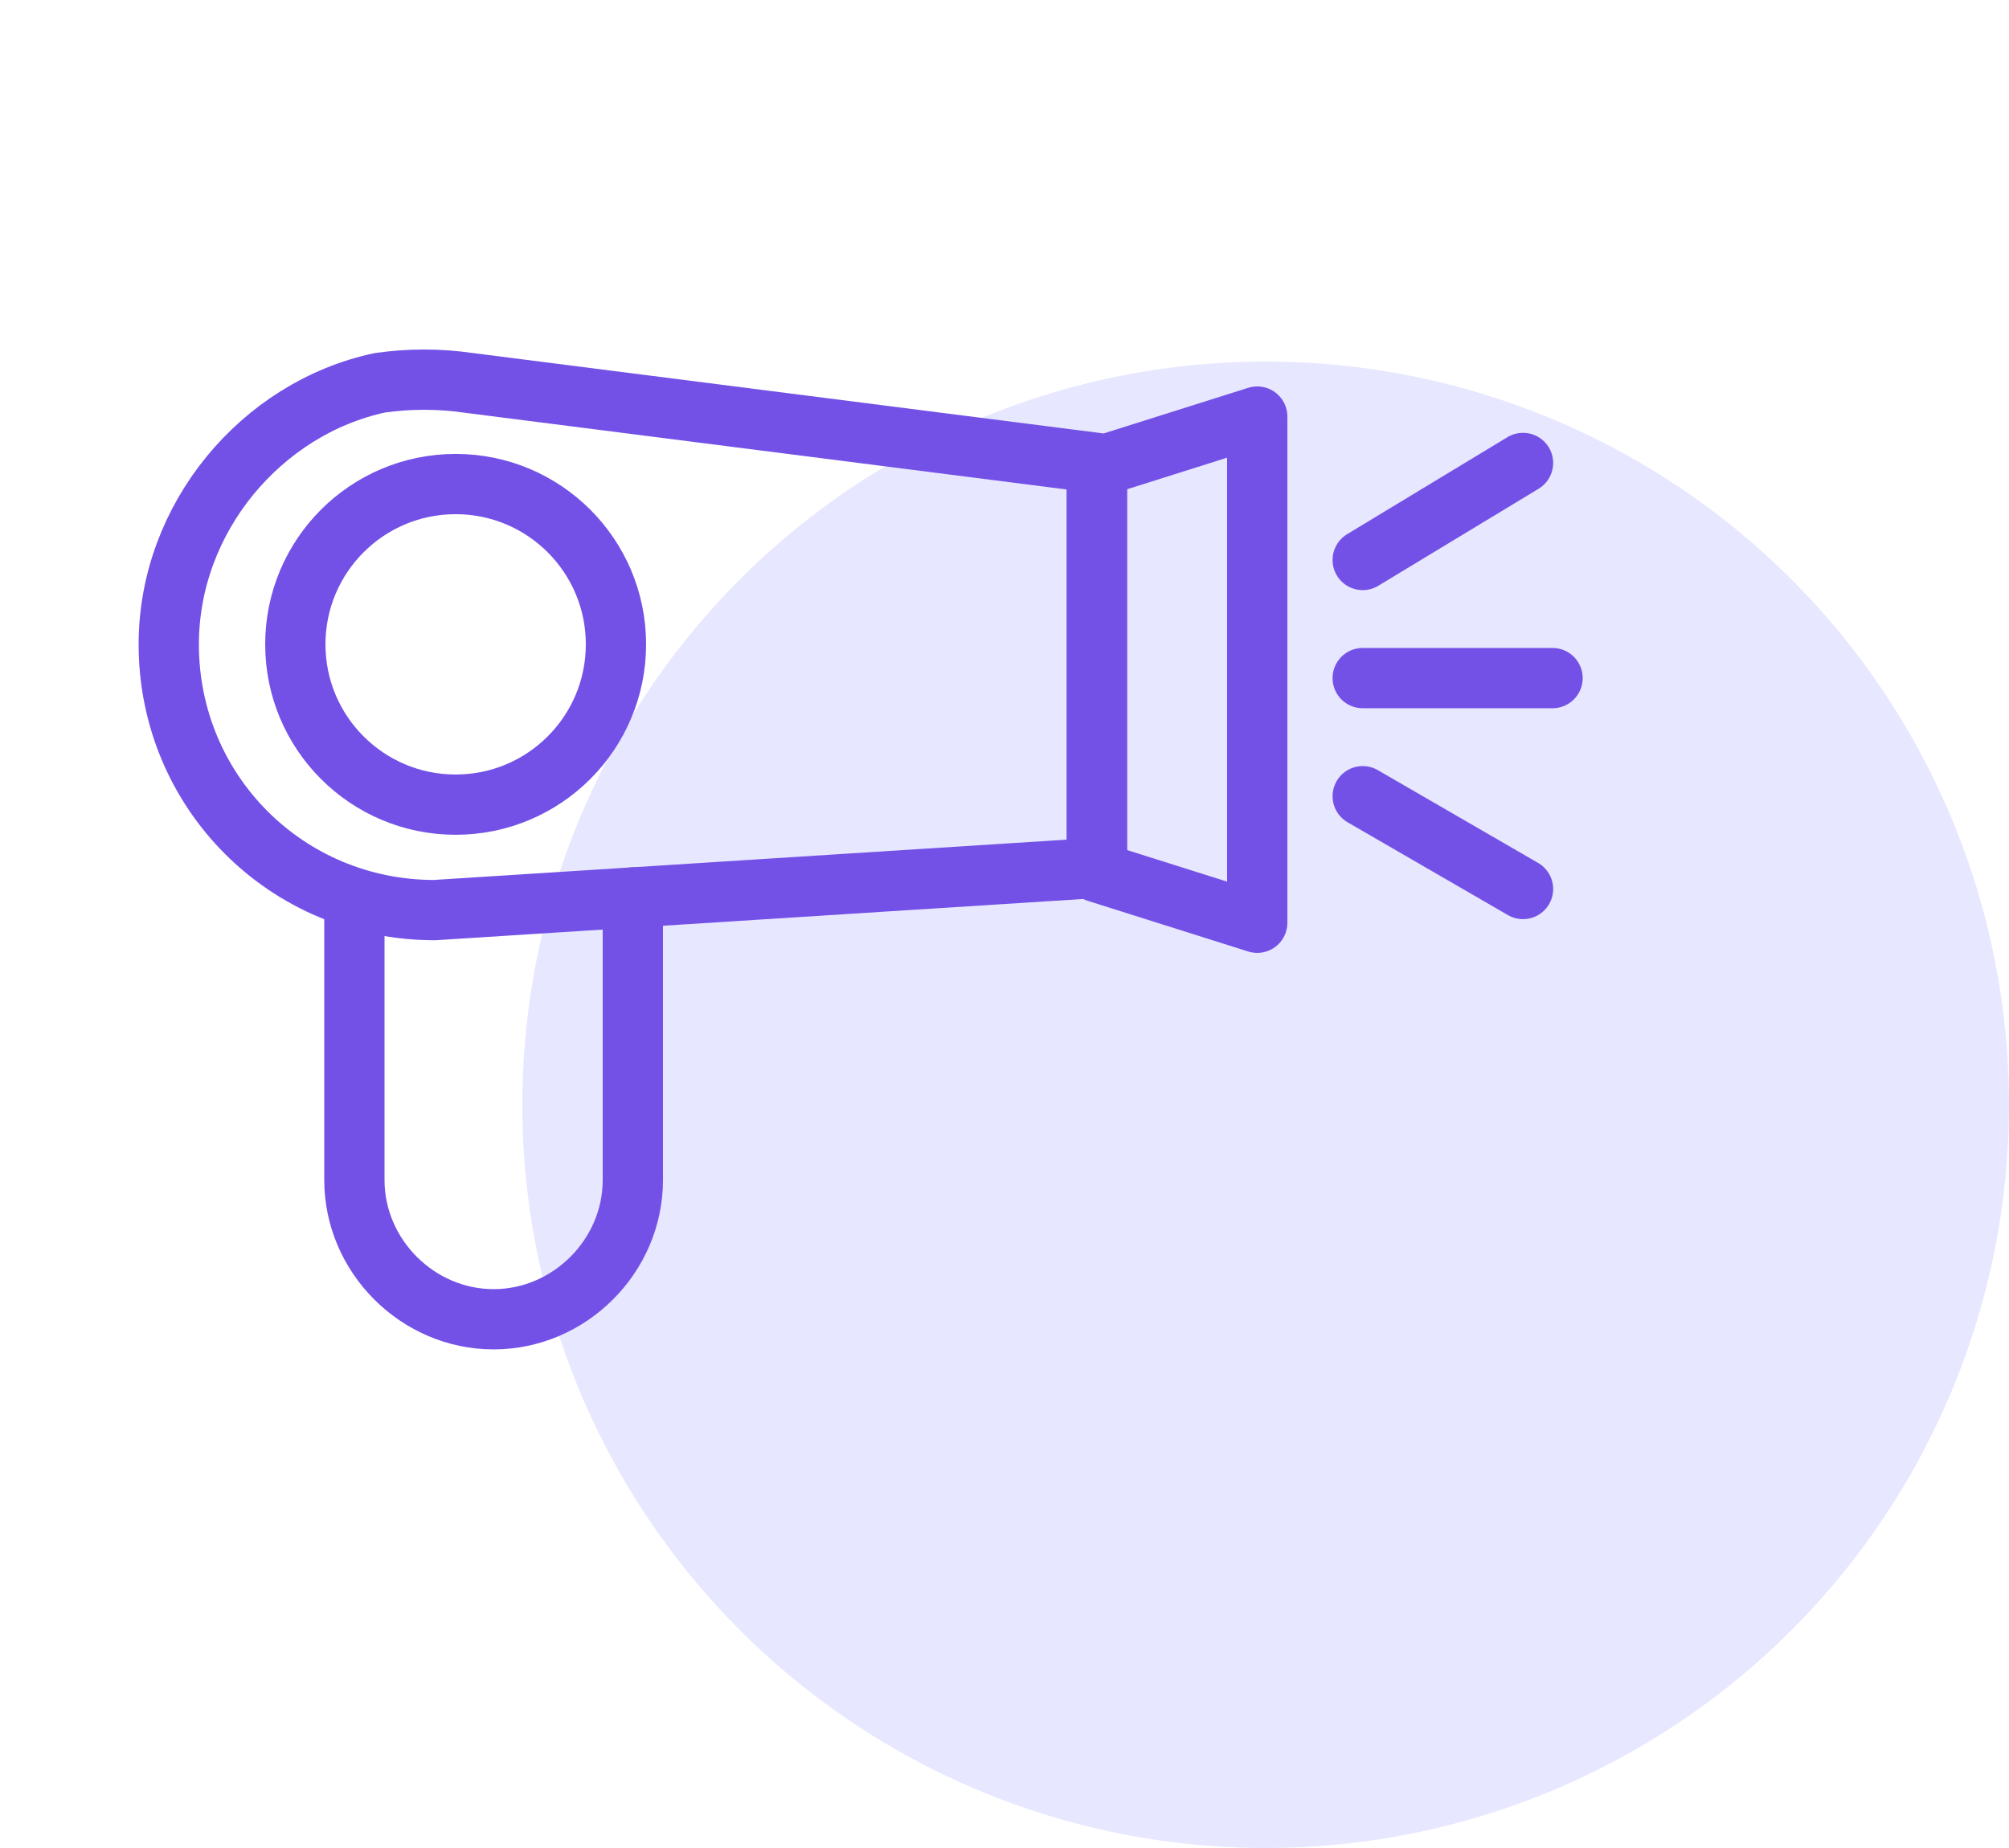 <svg width="50" height="46" viewBox="0 0 50 46" fill="none" xmlns="http://www.w3.org/2000/svg">
<circle cx="31.5" cy="27.5" r="18.5" fill="#E7E7FF"/>
<path d="M11.34 20.029C13.544 20.029 15.33 18.242 15.33 16.039C15.33 13.835 13.544 12.049 11.34 12.049C9.136 12.049 7.35 13.835 7.35 16.039C7.35 18.242 9.136 20.029 11.34 20.029Z" stroke="#7351E7" stroke-width="1.5" stroke-miterlimit="10" stroke-linecap="round" stroke-linejoin="round"/>
<path d="M27.3 21.604L10.815 22.654C7.14 22.654 4.2 19.714 4.2 16.039C4.2 12.889 6.51 10.159 9.45 9.529C10.185 9.424 10.92 9.424 11.655 9.529L27.3 11.524V21.604Z" stroke="#7351E7" stroke-width="1.5" stroke-miterlimit="10" stroke-linecap="round" stroke-linejoin="round"/>
<path d="M15.75 22.339V29.374C15.75 31.264 14.175 32.839 12.285 32.839C10.395 32.839 8.82 31.264 8.82 29.374V22.444" stroke="#7351E7" stroke-width="1.5" stroke-miterlimit="10" stroke-linecap="round" stroke-linejoin="round"/>
<path d="M27.3 21.709L31.29 22.969V10.369L27.3 11.629V21.709Z" stroke="#7351E7" stroke-width="1.5" stroke-miterlimit="10" stroke-linecap="round" stroke-linejoin="round"/>
<path d="M33.915 16.879H38.64" stroke="#7351E7" stroke-width="1.5" stroke-miterlimit="10" stroke-linecap="round" stroke-linejoin="round"/>
<path d="M33.915 13.939L37.905 11.524" stroke="#7351E7" stroke-width="1.5" stroke-miterlimit="10" stroke-linecap="round" stroke-linejoin="round"/>
<path d="M37.905 22.129L33.915 19.819" stroke="#7351E7" stroke-width="1.5" stroke-miterlimit="10" stroke-linecap="round" stroke-linejoin="round"/>
</svg>
